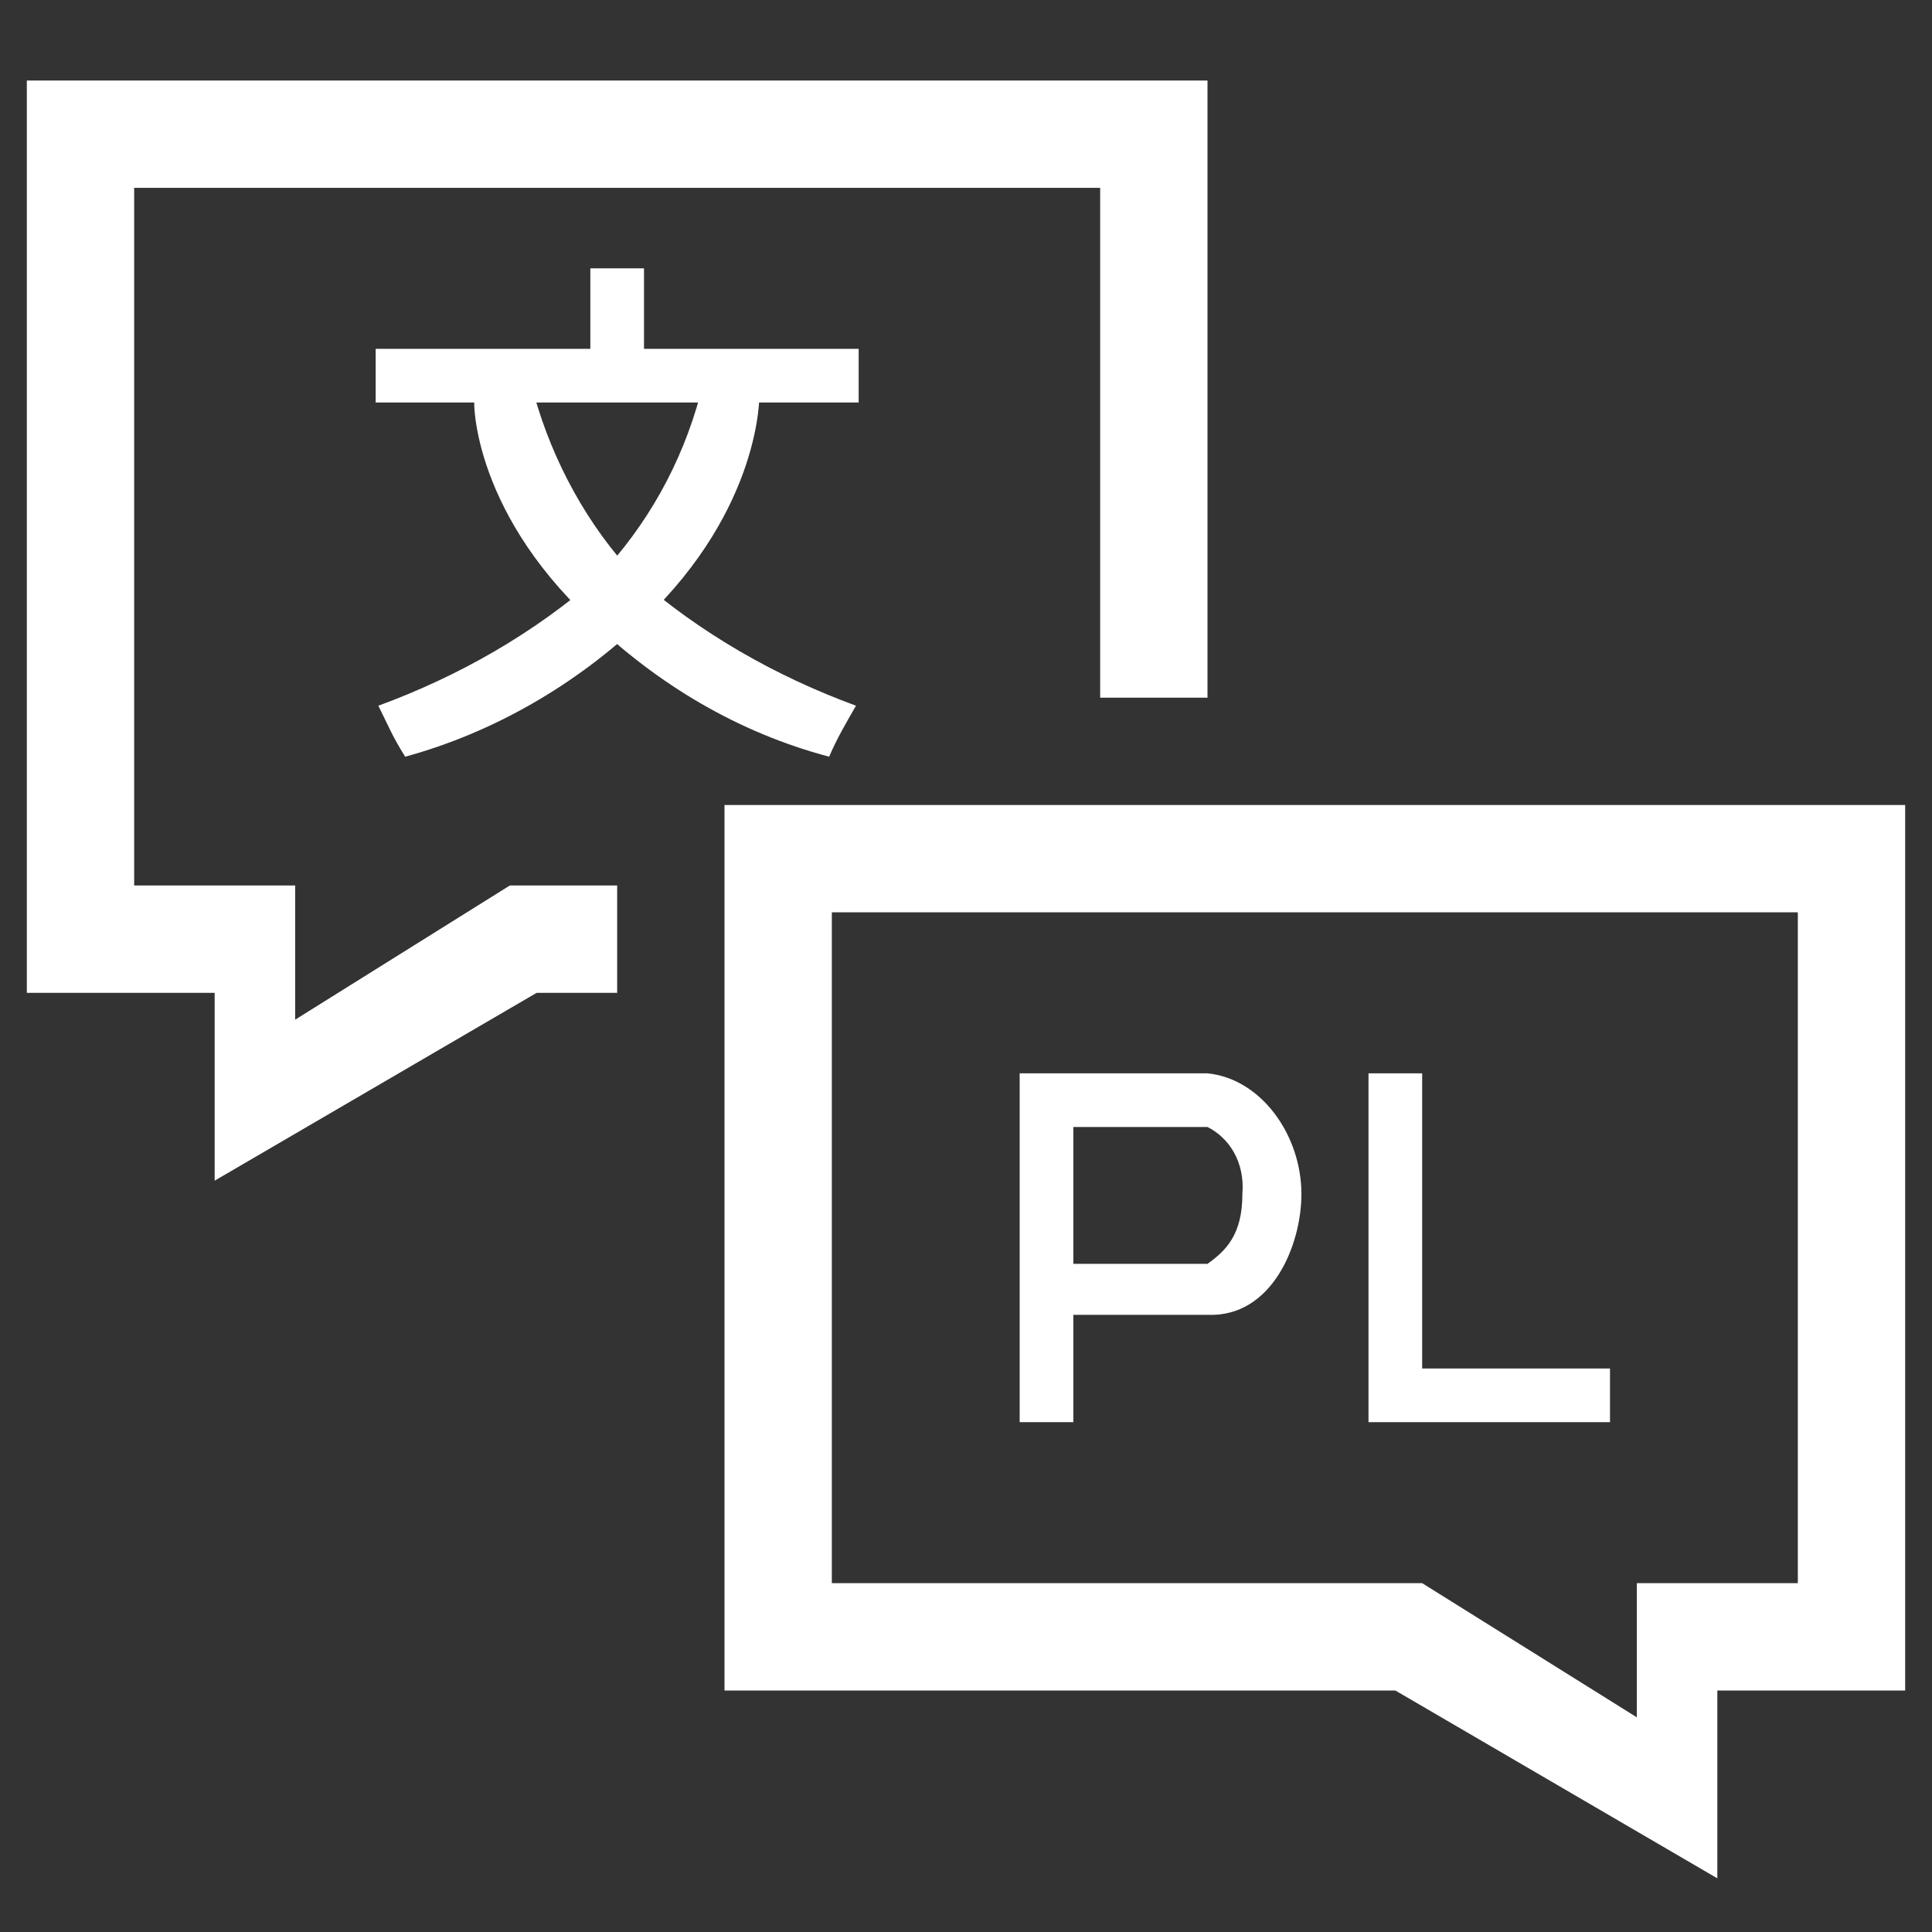 <?xml version="1.0" encoding="utf-8"?>
<!-- Generator: Adobe Illustrator 23.0.3, SVG Export Plug-In . SVG Version: 6.00 Build 0)  -->
<svg version="1.1" id="Warstwa_1" xmlns="http://www.w3.org/2000/svg" xmlns:xlink="http://www.w3.org/1999/xlink" x="0px" y="0px"
	 viewBox="0 0 72 72" style="enable-background:new 0 0 72 72;" xml:space="preserve">
<rect x="0" y="0" width="72" height="72" fill="#333333" stroke="none"/>
<style type="text/css">
	.st0{fill-rule:evenodd;clip-rule:evenodd;fill:#FFFFFF;}
</style>
<path class="st0" d="M27,30v33h25l12,7v-7h7V30H27z M67,59h-6v5l-8-5H31V34h36V59z"/>
<path class="st0" d="M38,40v13h2V42h5c0.8,0.4,1.4,1.3,1.3,2.5c0,1.5-0.6,2.1-1.3,2.6h-5V49h5c2.4,0.1,3.5-2.6,3.5-4.5
	c0-2.2-1.5-4.3-3.5-4.5L38,40L38,40z"/>
<polygon class="st0" points="51,40 53,40 53,51 60,51 60,53 51,53 "/>
<polygon class="st0" points="23,37 20,37 8,44 8,37 1,37 1,3 45,3 45,26 41,26 41,7 5,7 5,33 11,33 11,38 19,33 23,33 "/>
<path class="st0" d="M28.3,14.7h-2.2c-0.7,2.6-2,4.9-3.8,6.8c-2.4,2.1-5.2,3.7-8.2,4.8c0.4,0.8,0.5,1.1,1,1.9
	c3.3-0.9,6.4-2.7,8.9-5.1C28.4,18.9,28.3,14.7,28.3,14.7z"/>
<path class="st0" d="M22,23.1c2.5,2.4,5.5,4.2,8.9,5.1c0.3-0.7,0.6-1.2,1-1.9c-3-1.1-5.8-2.7-8.2-4.8c-1.8-1.9-3.1-4.3-3.8-6.8h-2.2
	C17.6,14.7,17.5,18.9,22,23.1z"/>
<polygon class="st0" points="14,13 22,13 22,10 24,10 24,13 32,13 32,15 14,15 "/>
</svg>
